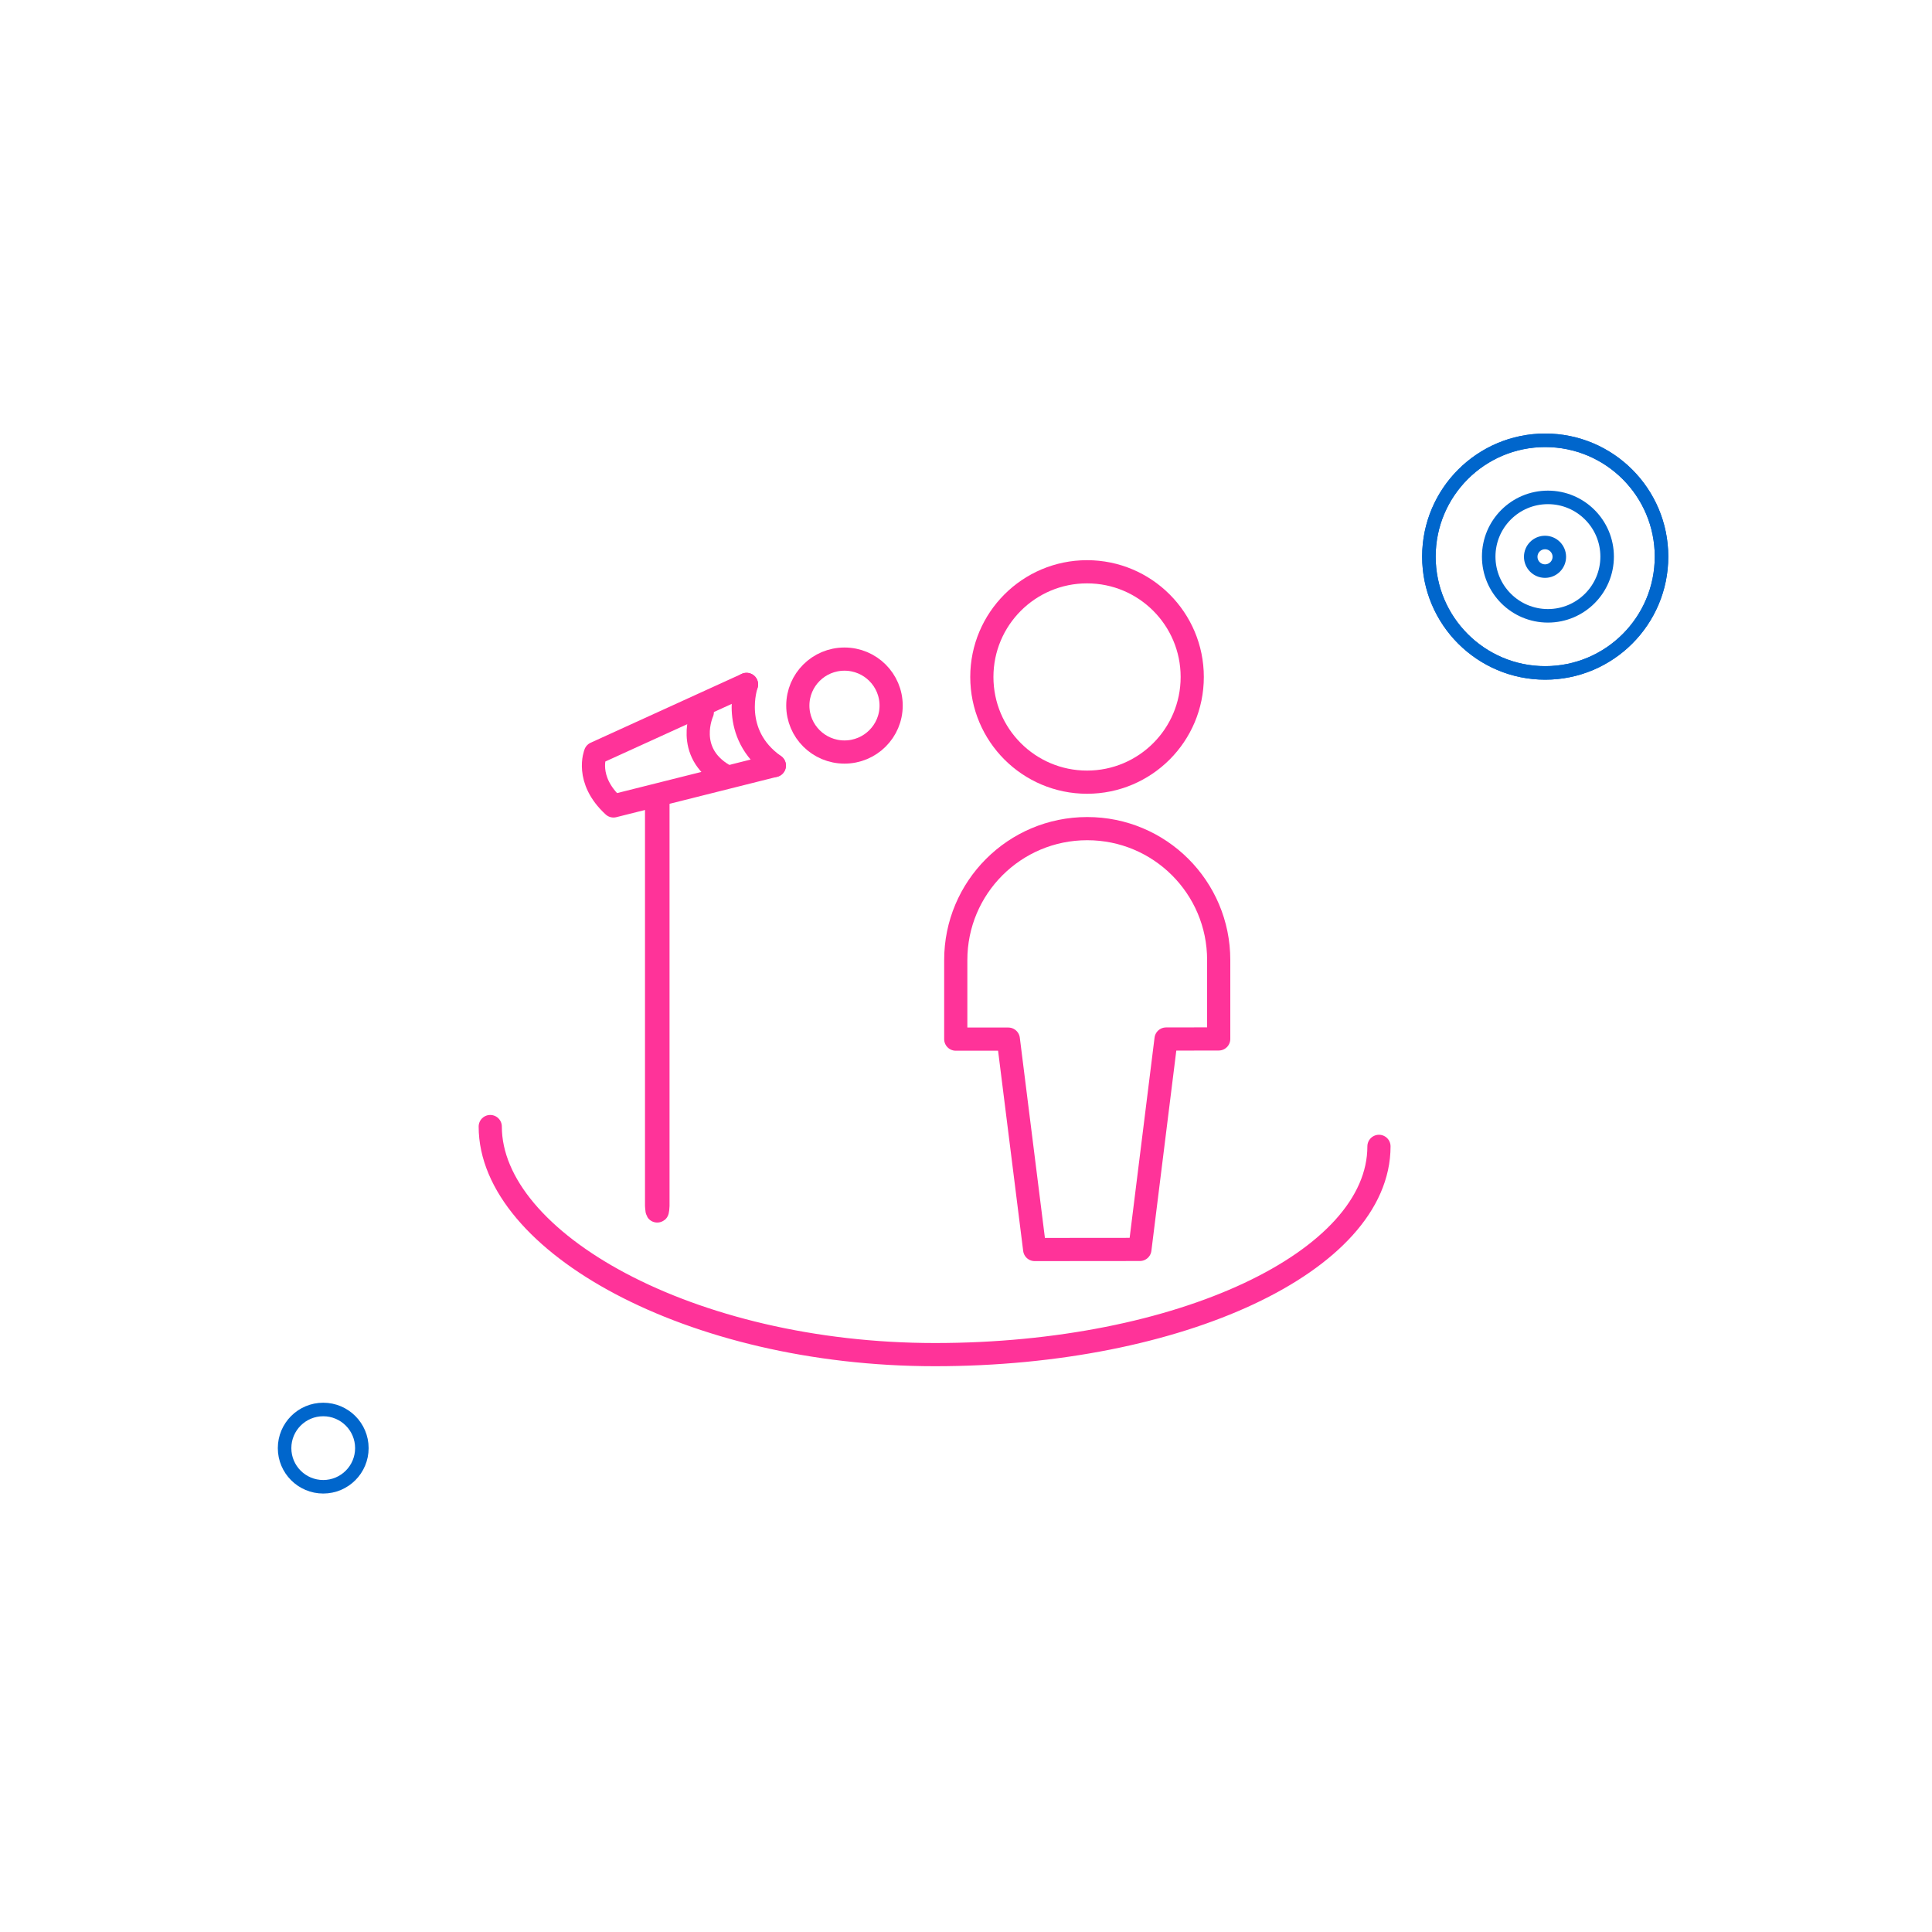 <?xml version="1.0" encoding="utf-8"?>
<!-- Generator: Adobe Illustrator 24.0.0, SVG Export Plug-In . SVG Version: 6.00 Build 0)  -->
<svg version="1.1" id="Layer_1" xmlns="http://www.w3.org/2000/svg" xmlns:xlink="http://www.w3.org/1999/xlink" x="0px" y="0px"
	 viewBox="0 0 200 200" style="enable-background:new 0 0 200 200;" xml:space="preserve">
<style type="text/css">
	.st0{fill:none;stroke:#FF3399;stroke-width:2.4;stroke-linecap:round;stroke-linejoin:round;}
	.st1{fill:none;stroke:#0066CC;stroke-width:1.4;stroke-miterlimit:10;}
</style>
<g>
	<g>
		<circle id="Oval_14_" class="st0" cx="112.53" cy="70.08" r="10.89"/>
		<path id="Shape_16_" class="st0" d="M126.16,107.55l0-8.17c0-7.52-6.1-13.61-13.62-13.6c-7.52,0-13.61,6.1-13.6,13.62l0,8.17
			l5.44,0l2.73,21.78l10.89-0.01l2.71-21.78L126.16,107.55z"/>
		<ellipse class="st0" cx="87.42" cy="73.04" rx="4.83" ry="4.81"/>
		<path class="st0" d="M61.64,77.98"/>
		<path class="st0" d="M80.16,79.25c-4.68-3.3-2.88-8.4-2.88-8.4"/>
		<path class="st0" d="M77.28,70.85l-15.64,7.13c0,0-1.12,2.7,1.87,5.45l16.65-4.18"/>
		<path class="st0" d="M67.97,82.92v41.88c0,0,0.07,1.27,0.14,0l0-42.29"/>
		<path class="st0" d="M74.94,80.25c-4.11-2.4-2.24-6.52-2.24-6.52"/>
		<path class="st0" d="M142.75,118.67c0,11.91-20.58,21.56-45.96,21.56s-46.04-11.7-46.04-23.61"/>
	</g>
	<circle class="st1" cx="33.46" cy="149.91" r="4"/>
	<g>
		<circle class="st1" cx="159.96" cy="57.62" r="12.04"/>
		<circle class="st1" cx="159.96" cy="57.62" r="12.04"/>
		<circle class="st1" cx="160.24" cy="57.62" r="6.13"/>
		<circle class="st1" cx="159.94" cy="57.64" r="1.48"/>
	</g>
</g>
</svg>
